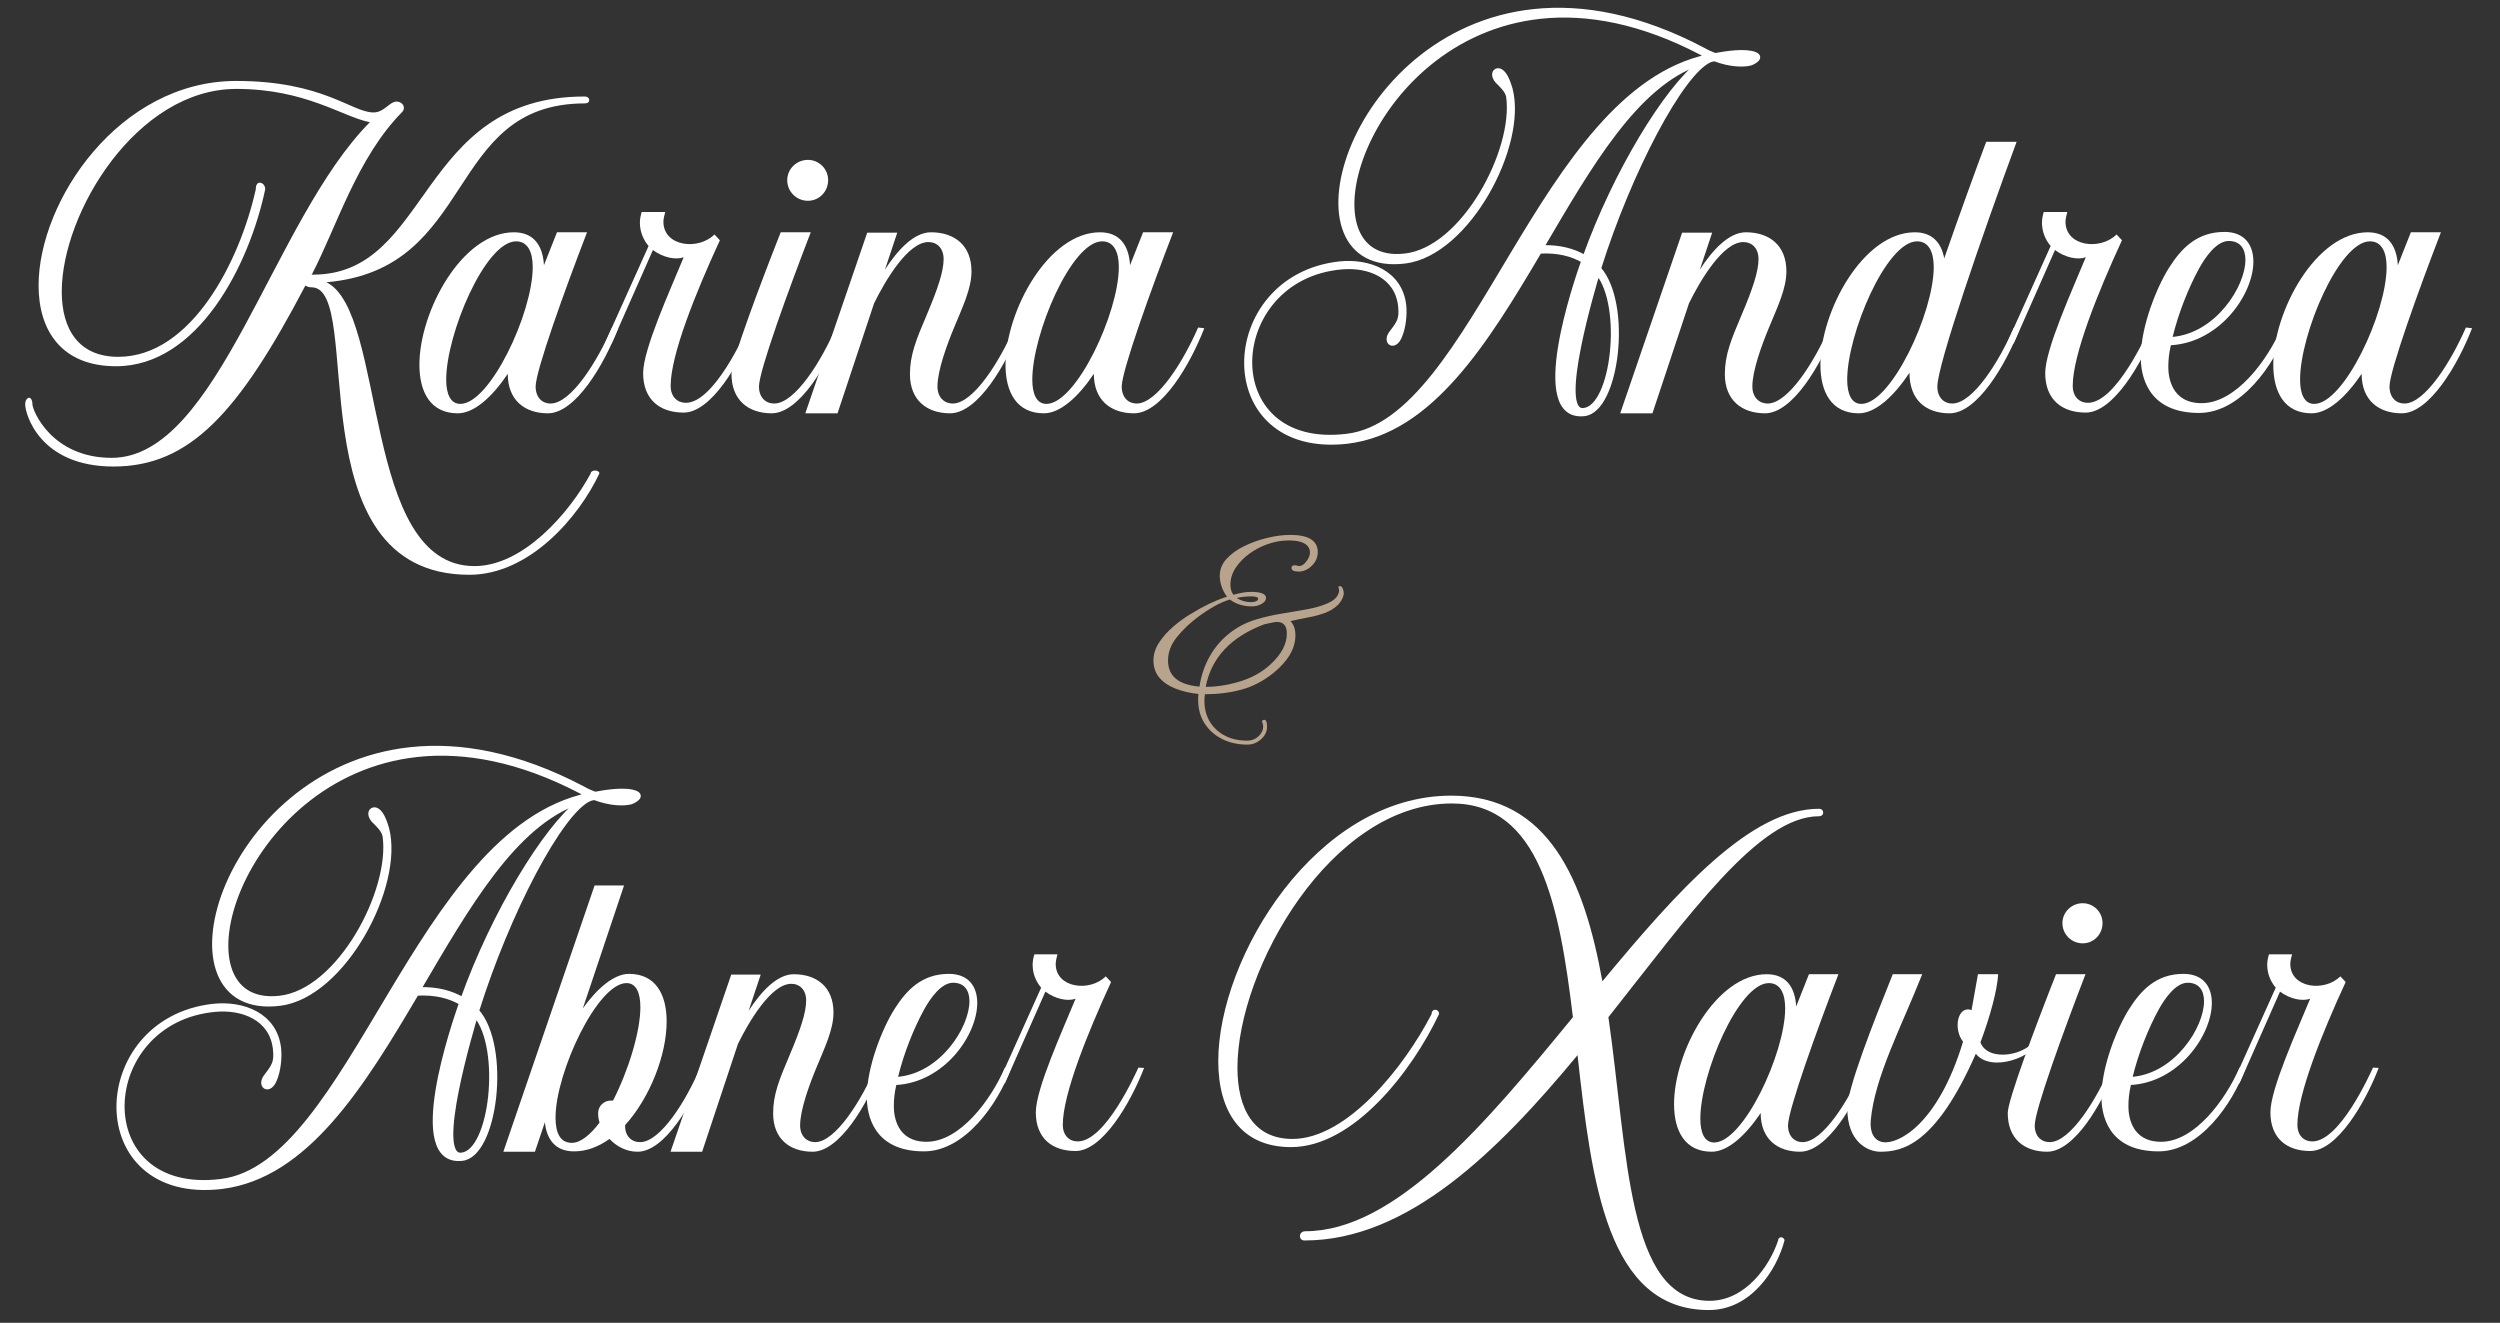 <svg xmlns="http://www.w3.org/2000/svg" xmlns:xlink="http://www.w3.org/1999/xlink" xmlns:serif="http://www.serif.com/" width="100%" height="100%" viewBox="0 0 601 318" xml:space="preserve" style="fill-rule:evenodd;clip-rule:evenodd;stroke-miterlimit:10;"><rect x="0" y="0" width="601" height="318" fill="#333333" stroke="none"/><rect id="Artboard1" x="0" y="0" width="600.335" height="317.302" style="fill:none;"></rect><clipPath id="_clip1"><rect x="0" y="0" width="600.335" height="317.302"></rect></clipPath><g clip-path="url(#_clip1)"><rect id="P&#xE1;gina-2" serif:id="P&#xE1;gina 2" x="-342.97" y="161.869" width="1258.04" height="150.08" style="fill:none;"></rect><g id="Capa-1" serif:id="Capa 1"><g><g><path d="M143.047,113.111c0.522,-0 1.044,0.261 1.044,0.696c-4.874,10.445 -16.798,24.37 -31.246,24.37c-42.561,-0 -24.892,-69.107 -37.947,-69.107c-0.61,-0 -1.132,-0.174 -1.48,-0.435c-16.015,30.55 -27.765,43.518 -46.13,43.518c-17.755,-0 -21.236,-12.62 -21.236,-14.97c0,-0.957 0.522,-1.567 0.957,-1.567c0.349,-0 0.783,0.523 0.783,1.567c0,1.48 4.613,12.882 19.062,12.882c25.589,-0 38.643,-57.096 62.056,-80.683c-6.614,-1.306 -15.405,-8.007 -32.116,-8.007c-23.848,-0 -41.951,29.679 -41.951,48.74c0,9.052 4.09,15.666 13.577,15.666c17.581,-0 29.244,-22.977 33.074,-40.297c0,-1.132 0.435,-1.567 0.957,-1.567c0.61,-0 1.306,0.609 1.306,1.567c-3.83,18.277 -16.189,42.561 -35.859,42.561c-12.968,-0 -18.625,-8.443 -18.625,-19.41c0,-20.279 19.321,-49.175 47.521,-49.175c20.889,-0 27.765,7.572 32.986,7.572c2.612,-0 3.83,-2.611 5.571,-2.611c0.958,-0 1.741,0.696 1.741,1.48c0,0.348 -0.087,0.696 -0.436,1.044c-10.88,11.054 -15.666,27.503 -21.758,39.166c0.086,-0.087 0.173,-0.087 0.347,-0.087c28.374,-0 25.067,-42.822 65.278,-42.822c0.783,-0 1.131,0.435 1.131,0.871c0,0.435 -0.348,0.783 -1.045,0.783c-33.769,-0 -25.849,39.862 -62.143,42.996c14.622,7.137 8.355,68.237 35.598,68.237c11.663,-0 22.803,-12.708 27.938,-22.282c0,-0.435 0.523,-0.696 1.045,-0.696" style="fill:#fff;fill-rule:nonzero;"></path><path d="M128.069,64.197c0,-3.656 -1.219,-6.18 -4.004,-6.18c-7.397,-0 -16.798,22.282 -16.798,33.248c0,3.482 1.045,5.832 3.395,5.832c7.136,-0 17.407,-21.846 17.407,-32.9m3.655,35.163c-5.57,-0 -9.66,-3.134 -9.66,-9.487c-3.743,5.57 -8.095,9.487 -12.012,9.487c-6.527,-0 -9.225,-5.048 -9.225,-11.663c0,-12.881 10.27,-31.855 22.717,-31.855c4.786,-0 6.963,3.22 7.223,7.92c1.306,-3.395 2.612,-6.528 3.133,-7.92l7.225,-0c-5.31,13.751 -12.36,33.334 -12.36,37.077c0,2.611 1.567,4.091 3.569,4.091c5.048,-0 11.402,-10.445 14.797,-18.278l1.479,0.174c-3.395,8.791 -10.27,20.454 -16.886,20.454" style="fill:#fff;fill-rule:nonzero;"></path><path d="M164.359,99.186c-5.744,-0 -9.748,-3.134 -9.748,-9.487c0,-5.744 6.527,-20.018 9.748,-27.852c-1.915,0.696 -4.961,0.087 -7.398,-1.741l-9.922,22.456l-1.655,-0l10.533,-23.413c-1.306,-1.567 -2.089,-3.482 -2.089,-5.657c0,-0.957 0.26,-2.002 0.434,-2.524l5.658,-0c-0.174,0.609 -0.435,1.654 -0.435,2.35c0,5.918 8.355,6.963 12.271,3.046l1.306,1.392c-5.831,12.621 -11.837,27.591 -11.837,34.989c0,2.611 1.568,4.091 3.655,4.091c6.79,-0 14.188,-16.624 14.884,-18.104l1.393,0.087c-3.395,8.791 -10.271,20.367 -16.798,20.367" style="fill:#fff;fill-rule:nonzero;"></path><path d="M189.248,43.308c0,-2.698 2.263,-4.874 4.961,-4.874c2.698,-0 4.874,2.176 4.874,4.874c0,2.785 -2.176,4.961 -4.874,4.961c-2.698,-0 -4.961,-2.176 -4.961,-4.961m-3.743,56.051c-5.57,-0 -9.66,-3.133 -9.66,-9.487c0,-3.133 6.788,-21.236 11.836,-34.031l7.224,-0c-5.309,13.752 -12.446,33.335 -12.446,37.078c0,2.611 1.566,4.09 3.655,4.09c5.049,-0 11.403,-10.357 14.797,-18.19l1.393,0.087c-3.308,8.79 -10.184,20.453 -16.799,20.453" style="fill:#fff;fill-rule:nonzero;"></path><path d="M228.412,99.359c-5.57,-0 -9.661,-3.133 -9.661,-9.4c0,-4.613 1.479,-8.268 4.003,-14.187c2.698,-6.353 4.091,-10.531 4.091,-13.49c0,-2.611 -1.567,-4.091 -3.656,-4.091c-4.961,-0 -10.444,9.4 -13.055,14.709l-8.79,26.459l-7.746,-0l14.882,-43.431l7.224,-0l-2.959,8.878c3.046,-4.7 6.963,-8.965 11.054,-8.965c5.657,-0 9.748,3.133 9.748,9.4c0,4.178 -2.176,8.617 -4.178,13.491c-1.741,4.177 -4.004,10.356 -4.004,14.187c0,2.61 1.654,4.09 3.655,4.09c5.049,-0 11.403,-10.357 14.797,-18.191l1.393,0.087c-3.308,8.791 -10.184,20.454 -16.798,20.454" style="fill:#fff;fill-rule:nonzero;"></path><path d="M268.966,64.197c0,-3.656 -1.219,-6.18 -4.004,-6.18c-7.397,-0 -16.798,22.282 -16.798,33.248c0,3.482 1.045,5.832 3.395,5.832c7.136,-0 17.407,-21.846 17.407,-32.9m3.655,35.163c-5.57,-0 -9.661,-3.134 -9.661,-9.487c-3.742,5.57 -8.094,9.487 -12.011,9.487c-6.527,-0 -9.225,-5.048 -9.225,-11.663c0,-12.881 10.27,-31.855 22.717,-31.855c4.787,-0 6.963,3.22 7.223,7.92c1.306,-3.395 2.612,-6.528 3.134,-7.92l7.224,-0c-5.31,13.751 -12.36,33.334 -12.36,37.077c0,2.611 1.567,4.091 3.569,4.091c5.048,-0 11.402,-10.445 14.796,-18.278l1.48,0.174c-3.395,8.791 -10.27,20.454 -16.886,20.454" style="fill:#fff;fill-rule:nonzero;"></path><path d="M424.314,99.359c-5.57,-0 -9.661,-3.133 -9.661,-9.4c0,-4.613 1.479,-8.268 4.003,-14.187c2.698,-6.353 4.091,-10.531 4.091,-13.49c0,-2.611 -1.567,-4.091 -3.656,-4.091c-4.961,-0 -10.444,9.4 -13.055,14.709l-8.79,26.459l-7.746,-0l14.882,-43.431l7.224,-0l-2.959,8.878c3.046,-4.7 6.963,-8.965 11.054,-8.965c5.657,-0 9.748,3.133 9.748,9.4c0,4.178 -2.176,8.617 -4.178,13.491c-1.741,4.177 -4.004,10.356 -4.004,14.187c0,2.61 1.654,4.09 3.655,4.09c5.049,-0 11.403,-10.357 14.797,-18.191l1.393,0.087c-3.308,8.791 -10.184,20.454 -16.798,20.454" style="fill:#fff;fill-rule:nonzero;"></path><path d="M464.869,64.197c0,-3.656 -1.219,-6.18 -4.004,-6.18c-7.397,-0 -16.798,22.282 -16.798,33.248c0,3.482 1.045,5.832 3.395,5.832c7.136,-0 17.407,-21.846 17.407,-32.9m3.83,35.163c-5.745,-0 -9.661,-3.221 -9.661,-9.748c-3.743,5.657 -8.182,9.748 -12.186,9.748c-6.527,-0 -9.225,-5.048 -9.225,-11.663c0,-12.881 10.27,-31.855 22.717,-31.855c4.177,-0 6.353,2.523 7.049,6.266c3.569,-10.27 7.833,-22.02 10.096,-28.026l7.312,-0c-8.182,22.195 -19.062,53.615 -19.062,58.837c0,2.611 1.568,4.091 3.569,4.091c5.048,-0 11.402,-10.357 14.796,-18.191l1.48,0.087c-3.395,8.791 -10.271,20.454 -16.885,20.454" style="fill:#fff;fill-rule:nonzero;"></path><path d="M501.419,99.186c-5.744,-0 -9.748,-3.134 -9.748,-9.487c0,-5.744 6.527,-20.018 9.748,-27.852c-1.915,0.696 -4.961,0.087 -7.398,-1.741l-9.922,22.456l-1.655,-0l10.533,-23.413c-1.306,-1.567 -2.089,-3.482 -2.089,-5.657c0,-0.957 0.26,-2.002 0.434,-2.524l5.658,-0c-0.174,0.609 -0.435,1.654 -0.435,2.35c0,5.918 8.355,6.963 12.271,3.046l1.306,1.392c-5.831,12.621 -11.837,27.591 -11.837,34.989c0,2.611 1.568,4.091 3.655,4.091c6.79,-0 14.188,-16.624 14.884,-18.104l1.393,0.087c-3.395,8.791 -10.271,20.367 -16.798,20.367" style="fill:#fff;fill-rule:nonzero;"></path><path d="M522.305,80.995c10.357,-0.958 17.494,-12.098 17.494,-18.539c0,-2.611 -1.219,-4.525 -4.004,-4.525c-2.959,-0 -5.657,3.916 -7.136,6.614c-2.525,4.613 -4.961,10.706 -6.354,16.45m6.354,18.278c-12.708,-0 -14.013,-9.4 -14.013,-13.317c0,-7.572 3.917,-17.059 6.789,-21.585c2.872,-4.526 6.614,-8.616 13.316,-8.616c4.787,-0 6.963,3.046 6.963,7.136c0,7.834 -8.008,19.41 -19.845,20.106c-0.434,1.915 -0.608,3.481 -0.608,5.222c0,2.35 0.695,8.704 8.007,8.704c8.268,-0 15.841,-10.358 19.235,-18.191l1.48,0.174c-3.221,8.791 -11.316,20.367 -21.324,20.367" style="fill:#fff;fill-rule:nonzero;"></path><path d="M573.741,64.197c0,-3.656 -1.219,-6.18 -4.004,-6.18c-7.397,-0 -16.798,22.282 -16.798,33.248c0,3.482 1.045,5.832 3.395,5.832c7.136,-0 17.407,-21.846 17.407,-32.9m3.655,35.163c-5.57,-0 -9.66,-3.134 -9.66,-9.487c-3.743,5.57 -8.095,9.487 -12.012,9.487c-6.527,-0 -9.225,-5.048 -9.225,-11.663c0,-12.881 10.27,-31.855 22.717,-31.855c4.786,-0 6.963,3.22 7.223,7.92c1.306,-3.395 2.612,-6.528 3.133,-7.92l7.225,-0c-5.31,13.751 -12.36,33.334 -12.36,37.077c0,2.611 1.567,4.091 3.569,4.091c5.048,-0 11.402,-10.445 14.797,-18.278l1.479,0.174c-3.395,8.791 -10.27,20.454 -16.886,20.454" style="fill:#fff;fill-rule:nonzero;"></path><path d="M380.687,98.589c7.173,-0.658 9.862,-25.054 3.401,-32.904c-0.71,2.453 -10.135,33.624 -3.401,32.904Zm0.283,-36.787c7.327,-20.46 19.579,-40.364 27.559,-46.623c-15.23,5.197 -26.339,24.654 -37.864,44.264c4.309,-0.136 7.653,0.804 10.305,2.359Zm-58.971,1.547c7.055,-0.755 14.712,2.102 15.569,10.12c0.228,2.137 -0.092,5.199 -0.956,7.238c-1.26,3.377 -3.924,1.716 -2.229,-0.627c1.993,-2.592 2.555,-3.408 2.224,-6.508c-0.777,-7.27 -7.651,-9.886 -14.077,-9.307c-28.597,2.515 -30.492,44.449 1.303,40.51c30.953,-3.741 46.203,-82.562 86.791,-91.226c-0.556,-0.156 -1.019,-0.431 -1.599,-0.802c-14.546,-7.634 -27.547,-9.92 -38.664,-8.732c-42.862,4.582 -58.634,60.323 -32.671,57.44c14.108,-1.508 26.697,-25.34 24.887,-38.229c-0.267,-1.485 -1.699,-2.737 -2.668,-3.715c-1.111,-1.287 -0.809,-2.507 0.154,-2.61c0.534,-0.058 1.34,0.397 2.022,1.73c0.542,1.023 0.893,2.282 1.057,2.805c3.504,13.572 -10.267,39.477 -25.304,41.409c-30.406,3.79 -14.348,-55.333 30.867,-60.166c11.757,-1.257 25.423,1.174 40.775,9.263c0.923,0.549 1.942,0.981 2.844,1.318c2.649,-0.5 7.221,-1.205 9.592,-0.268c1.813,0.778 -0.115,1.957 -1.161,2.285c-1.687,0.397 -4.714,0.396 -8.543,-1.032c-0.32,0.034 -0.64,0.068 -1.057,0.221c-6.837,2.785 -19.498,26.95 -26.753,50.104c7.503,8.497 4.416,34.231 -3.612,34.982c-13.373,1.321 -1.898,-31.906 -0.156,-36.85c-2.652,-1.554 -6.102,-2.483 -10.508,-2.227c-12.816,21.694 -26.084,43.22 -46.144,45.689c-32.781,3.83 -31.579,-39.544 -1.983,-42.815Z" style="fill:#fff;fill-rule:nonzero;stroke:#fff;stroke-width:1px;"></path></g><g><path d="M144.133,269.876c-0.256,-0.768 -0.341,-1.536 -0.341,-2.304c-0,-1.707 1.451,-2.988 2.987,-2.988l0.597,-0c3.67,-7.168 6.571,-16.556 6.571,-22.444c-0,-3.499 -1.023,-5.804 -3.328,-5.804c-6.998,-0 -17.068,21.507 -17.068,32.345c-0,3.67 1.109,6.059 3.926,6.059c2.134,-0 4.437,-1.962 6.656,-4.864m9.132,6.998c-2.731,-0 -5.035,-1.28 -6.742,-3.072c-2.646,1.877 -5.462,2.987 -8.535,2.987c-4.437,-0 -6.571,-2.817 -6.998,-6.998l-2.389,7.083l-7.595,-0l21.933,-64.007l7.083,-0l-9.9,29.529c3.499,-4.865 7.51,-8.278 11.095,-8.278c6.4,-0 9.046,4.949 9.046,11.435c-0,8.023 -4.011,18.349 -9.984,24.92c-0.086,2.646 1.536,4.097 3.583,4.097c4.951,-0 11.18,-10.156 14.423,-17.837l1.452,0.085c-3.244,8.62 -9.986,20.056 -16.472,20.056" style="fill:#fff;fill-rule:nonzero;"></path><path d="M195.336,276.874c-5.462,-0 -9.474,-3.072 -9.474,-9.217c-0,-4.523 1.452,-8.108 3.926,-13.911c2.647,-6.23 4.012,-10.326 4.012,-13.228c-0,-2.56 -1.536,-4.011 -3.585,-4.011c-4.864,-0 -10.241,9.217 -12.801,14.423l-8.62,25.944l-7.595,-0l14.593,-42.586l7.084,-0l-2.902,8.705c2.987,-4.608 6.828,-8.79 10.839,-8.79c5.547,-0 9.558,3.072 9.558,9.217c-0,4.096 -2.134,8.449 -4.097,13.228c-1.707,4.096 -3.925,10.156 -3.925,13.911c-0,2.56 1.622,4.011 3.585,4.011c4.949,-0 11.179,-10.156 14.507,-17.837l1.366,0.085c-3.243,8.62 -9.986,20.056 -16.471,20.056" style="fill:#fff;fill-rule:nonzero;"></path><path d="M215.9,258.867c10.156,-0.938 17.154,-11.862 17.154,-18.178c-0,-2.56 -1.195,-4.438 -3.925,-4.438c-2.902,-0 -5.547,3.841 -6.999,6.486c-2.474,4.524 -4.864,10.498 -6.23,16.13m6.23,17.922c-12.459,-0 -13.74,-9.217 -13.74,-13.057c-0,-7.425 3.841,-16.727 6.656,-21.165c2.817,-4.438 6.487,-8.449 13.058,-8.449c4.694,-0 6.827,2.987 6.827,6.998c-0,7.681 -7.85,19.031 -19.458,19.714c-0.427,1.877 -0.596,3.413 -0.596,5.12c-0,2.305 0.682,8.535 7.851,8.535c8.108,-0 15.532,-10.156 18.86,-17.837l1.452,0.171c-3.159,8.619 -11.095,19.97 -20.91,19.97" style="fill:#fff;fill-rule:nonzero;"></path><path d="M258.569,276.703c-5.633,-0 -9.559,-3.072 -9.559,-9.302c-0,-5.633 6.401,-19.629 9.559,-27.31c-1.878,0.683 -4.865,0.086 -7.254,-1.706l-9.729,22.018l-1.621,-0l10.326,-22.957c-1.281,-1.536 -2.049,-3.414 -2.049,-5.548c-0,-0.938 0.257,-1.963 0.427,-2.474l5.547,-0c-0.17,0.597 -0.426,1.621 -0.426,2.304c-0,5.803 8.192,6.827 12.033,2.987l1.28,1.365c-5.718,12.375 -11.606,27.054 -11.606,34.308c-0,2.56 1.536,4.011 3.584,4.011c6.657,-0 13.911,-16.3 14.593,-17.751l1.366,0.085c-3.328,8.62 -10.071,19.97 -16.471,19.97" style="fill:#fff;fill-rule:nonzero;"></path><path d="M438.295,195.372c-0,0.427 -0.342,0.854 -1.024,0.854c-14.423,-0 -31.151,23.725 -50.609,48.303c4.695,32.601 4.439,68.189 24.323,68.189c8.535,-0 14.423,-8.279 16.471,-14.509c-0,-0.511 0.342,-0.768 0.769,-0.768c0.341,-0 0.767,0.342 0.767,0.768c-1.878,7.169 -8.107,16.727 -18.177,16.727c-24.494,-0 -28.164,-30.723 -31.578,-61.275c-19.202,23.213 -40.879,44.548 -65.628,44.548c-0.768,-0 -1.109,-0.511 -1.109,-1.024c-0,-0.597 0.427,-1.194 1.28,-1.194c21.677,-0 43.354,-25.859 64.348,-51.462c-3.243,-26.968 -8.021,-51.376 -29.102,-51.376c-29.101,-0 -51.546,39.855 -51.546,63.495c-0,10.07 4.01,17.154 13.228,17.154c13.057,-0 26.797,-17.154 33.454,-30.041c-0,-0.682 0.427,-1.024 0.854,-1.024c0.426,-0 0.938,0.342 0.938,1.024c-6.486,13.74 -20.567,32.004 -35.588,32.004c-12.204,-0 -17.495,-8.791 -17.495,-20.653c-0,-25.006 23.555,-63.837 55.985,-63.837c23.554,-0 32.003,20.483 36.356,44.635c18.178,-21.934 35.673,-41.477 52.059,-41.477c0.682,-0 1.024,0.427 1.024,0.939" style="fill:#fff;fill-rule:nonzero;"></path><path d="M429.155,242.395c-0,-3.584 -1.194,-6.059 -3.926,-6.059c-7.254,-0 -16.47,21.848 -16.47,32.601c-0,3.414 1.024,5.718 3.328,5.718c6.998,-0 17.068,-21.421 17.068,-32.26m3.585,34.479c-5.462,-0 -9.474,-3.073 -9.474,-9.303c-3.669,5.462 -7.936,9.303 -11.777,9.303c-6.4,-0 -9.046,-4.95 -9.046,-11.437c-0,-12.63 10.07,-31.235 22.275,-31.235c4.693,-0 6.827,3.158 7.083,7.766c1.28,-3.328 2.56,-6.4 3.072,-7.766l7.084,-0c-5.206,13.485 -12.119,32.687 -12.119,36.356c-0,2.561 1.536,4.011 3.499,4.011c4.95,-0 11.18,-10.241 14.508,-17.922l1.451,0.171c-3.329,8.619 -10.071,20.056 -16.556,20.056" style="fill:#fff;fill-rule:nonzero;"></path><path d="M476.095,250.588c1.792,4.865 11.606,3.329 13.91,-1.707l1.195,0.086c-2.133,5.547 -12.715,8.875 -16.214,4.352c-9.645,21.933 -17.666,23.555 -22.957,23.555c-2.988,-0 -7.938,-2.305 -7.938,-10.412c-0,-4.779 6.231,-20.568 10.924,-32.26l7.084,-0c-4.95,12.546 -11.437,24.664 -12.375,35.161c-0.256,3.073 0.938,4.865 2.901,5.206c3.414,0.598 13.143,-3.84 19.288,-24.151c-2.389,-2.988 -1.366,-8.791 2.048,-7.596l1.536,-8.62l4.865,-0c-0.256,3.926 -1.877,9.986 -4.267,16.386" style="fill:#fff;fill-rule:nonzero;"></path><path d="M495.805,221.913c-0,-2.646 2.22,-4.779 4.865,-4.779c2.646,-0 4.779,2.133 4.779,4.779c-0,2.731 -2.133,4.864 -4.779,4.864c-2.645,-0 -4.865,-2.133 -4.865,-4.864m-3.669,54.96c-5.462,-0 -9.474,-3.072 -9.474,-9.302c-0,-3.072 6.658,-20.824 11.607,-33.369l7.084,-0c-5.206,13.484 -12.204,32.687 -12.204,36.356c-0,2.561 1.536,4.011 3.584,4.011c4.95,-0 11.179,-10.156 14.509,-17.836l1.365,0.085c-3.243,8.619 -9.986,20.055 -16.471,20.055" style="fill:#fff;fill-rule:nonzero;"></path><path d="M512.695,258.867c10.156,-0.938 17.154,-11.862 17.154,-18.178c-0,-2.56 -1.195,-4.438 -3.925,-4.438c-2.902,-0 -5.547,3.841 -6.999,6.486c-2.474,4.524 -4.864,10.498 -6.23,16.13m6.23,17.922c-12.459,-0 -13.74,-9.217 -13.74,-13.057c-0,-7.425 3.841,-16.727 6.656,-21.165c2.817,-4.438 6.487,-8.449 13.058,-8.449c4.694,-0 6.827,2.987 6.827,6.998c-0,7.681 -7.85,19.031 -19.458,19.714c-0.427,1.877 -0.596,3.413 -0.596,5.12c-0,2.305 0.682,8.535 7.851,8.535c8.108,-0 15.532,-10.156 18.86,-17.837l1.452,0.171c-3.159,8.619 -11.095,19.97 -20.91,19.97" style="fill:#fff;fill-rule:nonzero;"></path><path d="M555.365,276.703c-5.633,-0 -9.559,-3.072 -9.559,-9.302c-0,-5.633 6.401,-19.629 9.559,-27.31c-1.878,0.683 -4.865,0.086 -7.254,-1.706l-9.729,22.018l-1.621,-0l10.326,-22.957c-1.281,-1.536 -2.049,-3.414 -2.049,-5.548c-0,-0.938 0.257,-1.963 0.427,-2.474l5.547,-0c-0.17,0.597 -0.426,1.621 -0.426,2.304c-0,5.803 8.192,6.827 12.033,2.987l1.28,1.365c-5.718,12.375 -11.606,27.054 -11.606,34.308c-0,2.56 1.536,4.011 3.584,4.011c6.657,-0 13.911,-16.3 14.593,-17.751l1.366,0.085c-3.328,8.62 -10.071,19.97 -16.471,19.97" style="fill:#fff;fill-rule:nonzero;"></path><path d="M110.931,277.597c7.291,-0.674 10.008,-25.474 3.437,-33.449c-0.721,2.495 -10.282,34.185 -3.437,33.449Zm0.265,-37.394c7.432,-20.8 19.872,-41.041 27.98,-47.408c-15.476,5.291 -26.756,25.077 -38.459,45.018c4.381,-0.141 7.78,0.812 10.479,2.39Zm-59.943,1.611c7.17,-0.771 14.956,2.128 15.833,10.276c0.234,2.173 -0.092,5.285 -0.968,7.358c-1.279,3.435 -3.988,1.747 -2.265,-0.636c2.022,-2.635 2.595,-3.465 2.256,-6.617c-0.795,-7.388 -7.785,-10.042 -14.316,-9.45c-29.065,2.577 -30.965,45.201 1.352,41.177c31.459,-3.824 46.909,-83.952 88.16,-92.785c-0.566,-0.158 -1.036,-0.437 -1.626,-0.814c-14.79,-7.75 -28.008,-10.065 -39.307,-8.85c-43.565,4.686 -59.56,61.354 -33.171,58.406c14.341,-1.543 27.121,-25.775 25.272,-38.874c-0.272,-1.509 -1.728,-2.782 -2.714,-3.775c-1.13,-1.306 -0.824,-2.548 0.153,-2.653c0.543,-0.059 1.364,0.401 2.059,1.756c0.551,1.04 0.908,2.32 1.075,2.852c3.572,13.793 -10.41,40.133 -25.694,42.107c-30.903,3.872 -14.619,-56.235 31.337,-61.177c11.951,-1.285 25.842,1.176 41.451,9.389c0.94,0.559 1.977,0.997 2.893,1.338c2.692,-0.51 7.339,-1.229 9.75,-0.279c1.843,0.79 -0.116,1.99 -1.179,2.325c-1.714,0.404 -4.792,0.404 -8.685,-1.045c-0.326,0.035 -0.65,0.07 -1.074,0.226c-6.948,2.836 -19.802,27.406 -27.161,50.945c7.633,8.632 4.513,34.793 -3.648,35.561c-13.591,1.352 -1.95,-32.43 -0.182,-37.456c-2.697,-1.578 -6.205,-2.521 -10.684,-2.257c-13.012,22.059 -26.483,43.95 -46.874,46.472c-33.317,3.913 -32.124,-40.174 -2.043,-43.52Z" style="fill:#fff;fill-rule:nonzero;stroke:#fff;stroke-width:1px;"></path></g><path d="M300.667,144.758c1.041,0 1.646,-0.253 1.812,-0.761c0.042,-0.422 -0.562,-0.634 -1.812,-0.634c-1,0 -2.125,0.127 -3.375,0.38c1.041,0.677 2.166,1.015 3.375,1.015m-10.812,20.356c2.708,0 5.489,-0.443 8.343,-1.331c2.854,-0.887 5.26,-2.24 7.219,-4.058c2.625,-2.41 3.938,-4.884 3.938,-7.42c0,-1.86 -0.792,-2.79 -2.376,-2.79c-0.458,0 -1.479,0.19 -3.062,0.57c-8.042,3.044 -12.729,8.054 -14.062,15.029m10,13.889c-2.251,0 -4.261,-0.444 -6.031,-1.332c-1.772,-0.888 -3.178,-2.136 -4.219,-3.741c-1.042,-1.608 -1.563,-3.488 -1.563,-5.645l0,-0.729c0,-0.232 0.021,-0.476 0.063,-0.729c-2,-0.211 -3.823,-0.634 -5.468,-1.268c-1.647,-0.634 -2.949,-1.511 -3.907,-2.632c-0.959,-1.12 -1.437,-2.505 -1.437,-4.153c0,-1.523 0.458,-2.97 1.375,-4.345c0.916,-1.373 2.072,-2.663 3.469,-3.868c1.395,-1.205 2.863,-2.251 4.405,-3.139c2.875,-1.775 5.688,-3.107 8.438,-3.995c-0.542,-0.676 -0.969,-1.469 -1.281,-2.378c-0.313,-0.909 -0.469,-1.786 -0.469,-2.632c0,-1.522 0.552,-2.886 1.656,-4.091c1.103,-1.205 2.531,-2.229 4.281,-3.075c1.75,-0.846 3.604,-1.5 5.562,-1.966c1.959,-0.465 3.771,-0.698 5.437,-0.698c4.416,0 6.625,1.375 6.625,4.122c0,1.269 -0.479,2.368 -1.437,3.298c-0.959,0.931 -2.022,1.396 -3.188,1.396c-1.125,0 -1.687,-0.296 -1.687,-0.888c0,-0.423 0.27,-0.635 0.812,-0.635c0.166,0 0.375,0.043 0.625,0.127c0.083,0.043 0.229,0.063 0.438,0.063c0.541,0 1.062,-0.317 1.562,-0.951c0.666,-0.802 1,-1.563 1,-2.283c0,-1.141 -0.646,-1.966 -1.937,-2.473c-0.834,-0.295 -1.897,-0.444 -3.188,-0.444c-1.666,0 -3.322,0.285 -4.968,0.857c-1.646,0.57 -3.146,1.353 -4.5,2.345c-1.354,0.994 -2.448,2.125 -3.281,3.394c-0.834,1.267 -1.25,2.621 -1.25,4.058c0,1.015 0.25,1.818 0.75,2.41c1.583,-0.465 2.979,-0.698 4.187,-0.698c2.417,0 3.626,0.487 3.626,1.458c0,0.551 -0.355,1.027 -1.063,1.428c-0.709,0.402 -1.479,0.602 -2.313,0.602c-2.083,0 -3.854,-0.549 -5.312,-1.649c-1.167,0.339 -2.396,0.867 -3.687,1.586c-1.292,0.719 -2.646,1.607 -4.063,2.663c-1.917,1.438 -3.583,3.034 -4.999,4.788c-1.417,1.755 -2.125,3.625 -2.125,5.613c0,3.762 2.52,5.855 7.562,6.277c0.458,-3.001 1.447,-5.707 2.969,-8.117c1.52,-2.409 3.531,-4.397 6.03,-5.961c1.417,-0.888 3.032,-1.595 4.844,-2.124c1.813,-0.528 3.646,-0.951 5.5,-1.269c1.854,-0.317 3.551,-0.602 5.093,-0.855c2.041,-0.338 3.688,-0.719 4.938,-1.142c1.25,-0.423 2.187,-0.866 2.812,-1.332c0.458,-0.338 0.802,-0.719 1.031,-1.141c0.229,-0.422 0.344,-0.803 0.344,-1.142c0,-0.254 -0.042,-0.496 -0.125,-0.73c-0.084,-0.231 0.021,-0.348 0.313,-0.348c0.291,0 0.52,0.19 0.687,0.571c0.166,0.38 0.25,0.74 0.25,1.078c0,0.846 -0.417,1.755 -1.25,2.727c-0.917,0.93 -2.021,1.628 -3.312,2.093c-1.292,0.465 -2.647,0.824 -4.063,1.078c-1.417,0.254 -2.812,0.55 -4.187,0.887c0.791,0.761 1.187,1.903 1.187,3.425c0,3.129 -1.749,6.13 -5.249,9.005c-2.417,1.944 -4.99,3.287 -7.719,4.026c-2.729,0.741 -5.656,1.111 -8.781,1.111c-0.042,0.253 -0.073,0.517 -0.093,0.792c-0.022,0.275 -0.032,0.539 -0.032,0.793c0,2.832 0.948,5.136 2.844,6.912c1.895,1.775 4.385,2.664 7.469,2.664c1.041,0 1.937,-0.35 2.687,-1.047c0.75,-0.697 1.125,-1.49 1.125,-2.378c0,-0.296 -0.062,-0.593 -0.187,-0.888c-0.042,-0.085 -0.063,-0.19 -0.063,-0.317c0,-0.254 0.166,-0.381 0.5,-0.381c0.458,0 0.688,0.55 0.688,1.65c0,1.141 -0.48,2.145 -1.438,3.011c-0.959,0.867 -2.063,1.301 -3.312,1.301" style="fill:#b8a48d;fill-rule:nonzero;"></path></g></g></g></svg>